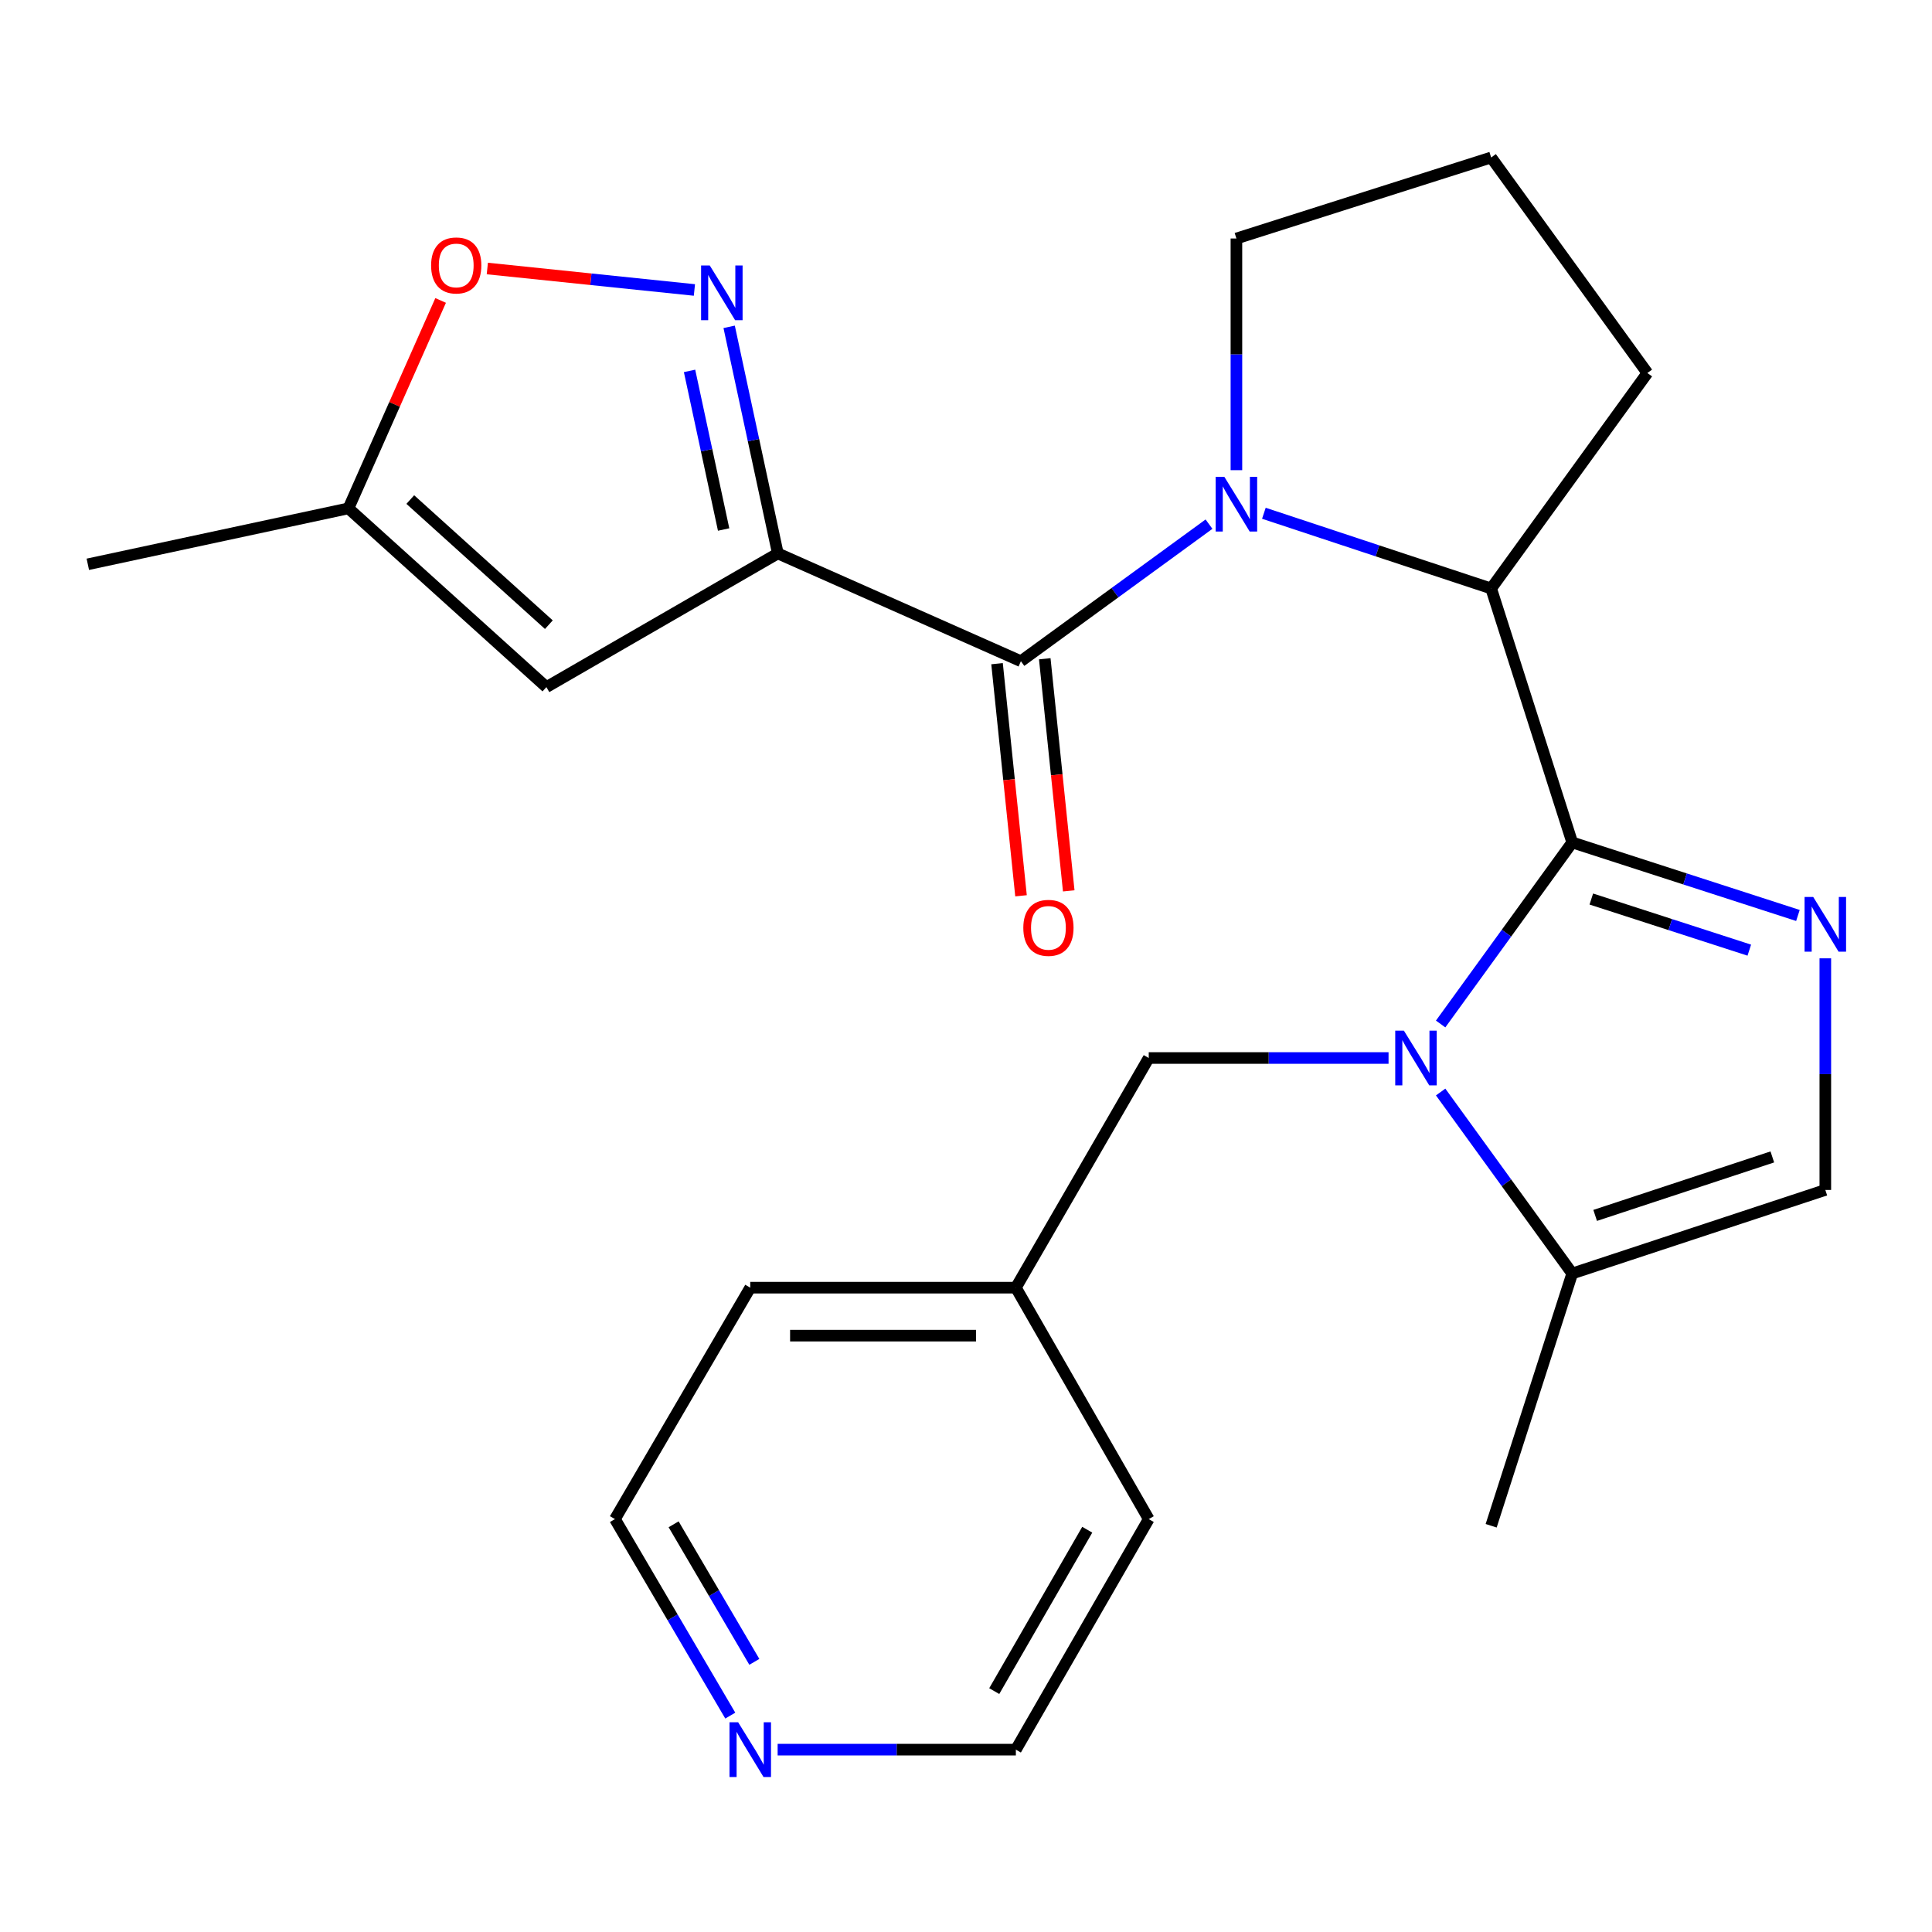 <?xml version='1.0' encoding='iso-8859-1'?>
<svg version='1.1' baseProfile='full'
              xmlns='http://www.w3.org/2000/svg'
                      xmlns:rdkit='http://www.rdkit.org/xml'
                      xmlns:xlink='http://www.w3.org/1999/xlink'
                  xml:space='preserve'
width='1000px' height='1000px' viewBox='0 0 1000 1000'>
<!-- END OF HEADER -->
<rect style='opacity:1.0;fill:#FFFFFF;stroke:none' width='1000' height='1000' x='0' y='0'> </rect>
<path class='bond-0' d='M 813.783,436.044 L 779.727,483.031' style='fill:none;fill-rule:evenodd;stroke:#000000;stroke-width:6px;stroke-linecap:butt;stroke-linejoin:miter;stroke-opacity:1' />
<path class='bond-0' d='M 779.727,483.031 L 745.671,530.017' style='fill:none;fill-rule:evenodd;stroke:#0000FF;stroke-width:6px;stroke-linecap:butt;stroke-linejoin:miter;stroke-opacity:1' />
<path class='bond-3' d='M 813.783,436.044 L 872.192,454.944' style='fill:none;fill-rule:evenodd;stroke:#000000;stroke-width:6px;stroke-linecap:butt;stroke-linejoin:miter;stroke-opacity:1' />
<path class='bond-3' d='M 872.192,454.944 L 930.601,473.844' style='fill:none;fill-rule:evenodd;stroke:#0000FF;stroke-width:6px;stroke-linecap:butt;stroke-linejoin:miter;stroke-opacity:1' />
<path class='bond-3' d='M 823.662,465.337 L 864.548,478.567' style='fill:none;fill-rule:evenodd;stroke:#000000;stroke-width:6px;stroke-linecap:butt;stroke-linejoin:miter;stroke-opacity:1' />
<path class='bond-3' d='M 864.548,478.567 L 905.434,491.797' style='fill:none;fill-rule:evenodd;stroke:#0000FF;stroke-width:6px;stroke-linecap:butt;stroke-linejoin:miter;stroke-opacity:1' />
<path class='bond-6' d='M 813.783,436.044 L 771.822,304.603' style='fill:none;fill-rule:evenodd;stroke:#000000;stroke-width:6px;stroke-linecap:butt;stroke-linejoin:miter;stroke-opacity:1' />
<path class='bond-8' d='M 745.675,565.227 L 779.729,612.193' style='fill:none;fill-rule:evenodd;stroke:#0000FF;stroke-width:6px;stroke-linecap:butt;stroke-linejoin:miter;stroke-opacity:1' />
<path class='bond-8' d='M 779.729,612.193 L 813.783,659.159' style='fill:none;fill-rule:evenodd;stroke:#000000;stroke-width:6px;stroke-linecap:butt;stroke-linejoin:miter;stroke-opacity:1' />
<path class='bond-12' d='M 718.712,547.622 L 656.649,547.622' style='fill:none;fill-rule:evenodd;stroke:#0000FF;stroke-width:6px;stroke-linecap:butt;stroke-linejoin:miter;stroke-opacity:1' />
<path class='bond-12' d='M 656.649,547.622 L 594.586,547.622' style='fill:none;fill-rule:evenodd;stroke:#000000;stroke-width:6px;stroke-linecap:butt;stroke-linejoin:miter;stroke-opacity:1' />
<path class='bond-1' d='M 402.604,286.45 L 528.417,342.246' style='fill:none;fill-rule:evenodd;stroke:#000000;stroke-width:6px;stroke-linecap:butt;stroke-linejoin:miter;stroke-opacity:1' />
<path class='bond-5' d='M 402.604,286.45 L 390.005,227.81' style='fill:none;fill-rule:evenodd;stroke:#000000;stroke-width:6px;stroke-linecap:butt;stroke-linejoin:miter;stroke-opacity:1' />
<path class='bond-5' d='M 390.005,227.81 L 377.406,169.17' style='fill:none;fill-rule:evenodd;stroke:#0000FF;stroke-width:6px;stroke-linecap:butt;stroke-linejoin:miter;stroke-opacity:1' />
<path class='bond-5' d='M 374.549,274.074 L 365.73,233.026' style='fill:none;fill-rule:evenodd;stroke:#000000;stroke-width:6px;stroke-linecap:butt;stroke-linejoin:miter;stroke-opacity:1' />
<path class='bond-5' d='M 365.73,233.026 L 356.911,191.977' style='fill:none;fill-rule:evenodd;stroke:#0000FF;stroke-width:6px;stroke-linecap:butt;stroke-linejoin:miter;stroke-opacity:1' />
<path class='bond-7' d='M 402.604,286.45 L 282.818,355.64' style='fill:none;fill-rule:evenodd;stroke:#000000;stroke-width:6px;stroke-linecap:butt;stroke-linejoin:miter;stroke-opacity:1' />
<path class='bond-2' d='M 654.18,265.664 L 713.001,285.133' style='fill:none;fill-rule:evenodd;stroke:#0000FF;stroke-width:6px;stroke-linecap:butt;stroke-linejoin:miter;stroke-opacity:1' />
<path class='bond-2' d='M 713.001,285.133 L 771.822,304.603' style='fill:none;fill-rule:evenodd;stroke:#000000;stroke-width:6px;stroke-linecap:butt;stroke-linejoin:miter;stroke-opacity:1' />
<path class='bond-4' d='M 625.777,271.3 L 577.097,306.773' style='fill:none;fill-rule:evenodd;stroke:#0000FF;stroke-width:6px;stroke-linecap:butt;stroke-linejoin:miter;stroke-opacity:1' />
<path class='bond-4' d='M 577.097,306.773 L 528.417,342.246' style='fill:none;fill-rule:evenodd;stroke:#000000;stroke-width:6px;stroke-linecap:butt;stroke-linejoin:miter;stroke-opacity:1' />
<path class='bond-15' d='M 639.967,243.362 L 639.967,183.405' style='fill:none;fill-rule:evenodd;stroke:#0000FF;stroke-width:6px;stroke-linecap:butt;stroke-linejoin:miter;stroke-opacity:1' />
<path class='bond-15' d='M 639.967,183.405 L 639.967,123.449' style='fill:none;fill-rule:evenodd;stroke:#000000;stroke-width:6px;stroke-linecap:butt;stroke-linejoin:miter;stroke-opacity:1' />
<path class='bond-9' d='M 944.783,496.03 L 944.783,555.973' style='fill:none;fill-rule:evenodd;stroke:#0000FF;stroke-width:6px;stroke-linecap:butt;stroke-linejoin:miter;stroke-opacity:1' />
<path class='bond-9' d='M 944.783,555.973 L 944.783,615.915' style='fill:none;fill-rule:evenodd;stroke:#000000;stroke-width:6px;stroke-linecap:butt;stroke-linejoin:miter;stroke-opacity:1' />
<path class='bond-13' d='M 516.068,343.522 L 522.274,403.591' style='fill:none;fill-rule:evenodd;stroke:#000000;stroke-width:6px;stroke-linecap:butt;stroke-linejoin:miter;stroke-opacity:1' />
<path class='bond-13' d='M 522.274,403.591 L 528.48,463.66' style='fill:none;fill-rule:evenodd;stroke:#FF0000;stroke-width:6px;stroke-linecap:butt;stroke-linejoin:miter;stroke-opacity:1' />
<path class='bond-13' d='M 540.766,340.971 L 546.971,401.039' style='fill:none;fill-rule:evenodd;stroke:#000000;stroke-width:6px;stroke-linecap:butt;stroke-linejoin:miter;stroke-opacity:1' />
<path class='bond-13' d='M 546.971,401.039 L 553.177,461.108' style='fill:none;fill-rule:evenodd;stroke:#FF0000;stroke-width:6px;stroke-linecap:butt;stroke-linejoin:miter;stroke-opacity:1' />
<path class='bond-10' d='M 359.427,150.09 L 305.833,144.535' style='fill:none;fill-rule:evenodd;stroke:#0000FF;stroke-width:6px;stroke-linecap:butt;stroke-linejoin:miter;stroke-opacity:1' />
<path class='bond-10' d='M 305.833,144.535 L 252.239,138.98' style='fill:none;fill-rule:evenodd;stroke:#FF0000;stroke-width:6px;stroke-linecap:butt;stroke-linejoin:miter;stroke-opacity:1' />
<path class='bond-17' d='M 771.822,304.603 L 852.682,193.066' style='fill:none;fill-rule:evenodd;stroke:#000000;stroke-width:6px;stroke-linecap:butt;stroke-linejoin:miter;stroke-opacity:1' />
<path class='bond-11' d='M 282.818,355.64 L 180.358,263.125' style='fill:none;fill-rule:evenodd;stroke:#000000;stroke-width:6px;stroke-linecap:butt;stroke-linejoin:miter;stroke-opacity:1' />
<path class='bond-11' d='M 284.089,323.335 L 212.366,258.574' style='fill:none;fill-rule:evenodd;stroke:#000000;stroke-width:6px;stroke-linecap:butt;stroke-linejoin:miter;stroke-opacity:1' />
<path class='bond-18' d='M 813.783,659.159 L 771.822,789.731' style='fill:none;fill-rule:evenodd;stroke:#000000;stroke-width:6px;stroke-linecap:butt;stroke-linejoin:miter;stroke-opacity:1' />
<path class='bond-25' d='M 813.783,659.159 L 944.783,615.915' style='fill:none;fill-rule:evenodd;stroke:#000000;stroke-width:6px;stroke-linecap:butt;stroke-linejoin:miter;stroke-opacity:1' />
<path class='bond-25' d='M 825.65,629.095 L 917.35,598.824' style='fill:none;fill-rule:evenodd;stroke:#000000;stroke-width:6px;stroke-linecap:butt;stroke-linejoin:miter;stroke-opacity:1' />
<path class='bond-28' d='M 228.07,155.512 L 204.214,209.319' style='fill:none;fill-rule:evenodd;stroke:#FF0000;stroke-width:6px;stroke-linecap:butt;stroke-linejoin:miter;stroke-opacity:1' />
<path class='bond-28' d='M 204.214,209.319 L 180.358,263.125' style='fill:none;fill-rule:evenodd;stroke:#000000;stroke-width:6px;stroke-linecap:butt;stroke-linejoin:miter;stroke-opacity:1' />
<path class='bond-20' d='M 180.358,263.125 L 45.455,292.078' style='fill:none;fill-rule:evenodd;stroke:#000000;stroke-width:6px;stroke-linecap:butt;stroke-linejoin:miter;stroke-opacity:1' />
<path class='bond-16' d='M 594.586,547.622 L 525.81,666.497' style='fill:none;fill-rule:evenodd;stroke:#000000;stroke-width:6px;stroke-linecap:butt;stroke-linejoin:miter;stroke-opacity:1' />
<path class='bond-14' d='M 377.987,887.994 L 348.142,837.138' style='fill:none;fill-rule:evenodd;stroke:#0000FF;stroke-width:6px;stroke-linecap:butt;stroke-linejoin:miter;stroke-opacity:1' />
<path class='bond-14' d='M 348.142,837.138 L 318.296,786.283' style='fill:none;fill-rule:evenodd;stroke:#000000;stroke-width:6px;stroke-linecap:butt;stroke-linejoin:miter;stroke-opacity:1' />
<path class='bond-14' d='M 390.447,860.17 L 369.555,824.571' style='fill:none;fill-rule:evenodd;stroke:#0000FF;stroke-width:6px;stroke-linecap:butt;stroke-linejoin:miter;stroke-opacity:1' />
<path class='bond-14' d='M 369.555,824.571 L 348.663,788.972' style='fill:none;fill-rule:evenodd;stroke:#000000;stroke-width:6px;stroke-linecap:butt;stroke-linejoin:miter;stroke-opacity:1' />
<path class='bond-27' d='M 402.504,905.613 L 464.157,905.613' style='fill:none;fill-rule:evenodd;stroke:#0000FF;stroke-width:6px;stroke-linecap:butt;stroke-linejoin:miter;stroke-opacity:1' />
<path class='bond-27' d='M 464.157,905.613 L 525.81,905.613' style='fill:none;fill-rule:evenodd;stroke:#000000;stroke-width:6px;stroke-linecap:butt;stroke-linejoin:miter;stroke-opacity:1' />
<path class='bond-26' d='M 639.967,123.449 L 771.822,81.516' style='fill:none;fill-rule:evenodd;stroke:#000000;stroke-width:6px;stroke-linecap:butt;stroke-linejoin:miter;stroke-opacity:1' />
<path class='bond-23' d='M 525.81,666.497 L 594.586,786.283' style='fill:none;fill-rule:evenodd;stroke:#000000;stroke-width:6px;stroke-linecap:butt;stroke-linejoin:miter;stroke-opacity:1' />
<path class='bond-24' d='M 525.81,666.497 L 388.327,666.497' style='fill:none;fill-rule:evenodd;stroke:#000000;stroke-width:6px;stroke-linecap:butt;stroke-linejoin:miter;stroke-opacity:1' />
<path class='bond-24' d='M 505.188,691.326 L 408.95,691.326' style='fill:none;fill-rule:evenodd;stroke:#000000;stroke-width:6px;stroke-linecap:butt;stroke-linejoin:miter;stroke-opacity:1' />
<path class='bond-19' d='M 852.682,193.066 L 771.822,81.516' style='fill:none;fill-rule:evenodd;stroke:#000000;stroke-width:6px;stroke-linecap:butt;stroke-linejoin:miter;stroke-opacity:1' />
<path class='bond-21' d='M 318.296,786.283 L 388.327,666.497' style='fill:none;fill-rule:evenodd;stroke:#000000;stroke-width:6px;stroke-linecap:butt;stroke-linejoin:miter;stroke-opacity:1' />
<path class='bond-22' d='M 525.81,905.613 L 594.586,786.283' style='fill:none;fill-rule:evenodd;stroke:#000000;stroke-width:6px;stroke-linecap:butt;stroke-linejoin:miter;stroke-opacity:1' />
<path class='bond-22' d='M 514.615,875.315 L 562.758,791.784' style='fill:none;fill-rule:evenodd;stroke:#000000;stroke-width:6px;stroke-linecap:butt;stroke-linejoin:miter;stroke-opacity:1' />
<path  class='atom-1' d='M 726.65 533.462
L 735.93 548.462
Q 736.85 549.942, 738.33 552.622
Q 739.81 555.302, 739.89 555.462
L 739.89 533.462
L 743.65 533.462
L 743.65 561.782
L 739.77 561.782
L 729.81 545.382
Q 728.65 543.462, 727.41 541.262
Q 726.21 539.062, 725.85 538.382
L 725.85 561.782
L 722.17 561.782
L 722.17 533.462
L 726.65 533.462
' fill='#0000FF'/>
<path  class='atom-3' d='M 633.707 246.799
L 642.987 261.799
Q 643.907 263.279, 645.387 265.959
Q 646.867 268.639, 646.947 268.799
L 646.947 246.799
L 650.707 246.799
L 650.707 275.119
L 646.827 275.119
L 636.867 258.719
Q 635.707 256.799, 634.467 254.599
Q 633.267 252.399, 632.907 251.719
L 632.907 275.119
L 629.227 275.119
L 629.227 246.799
L 633.707 246.799
' fill='#0000FF'/>
<path  class='atom-4' d='M 938.523 464.273
L 947.803 479.273
Q 948.723 480.753, 950.203 483.433
Q 951.683 486.113, 951.763 486.273
L 951.763 464.273
L 955.523 464.273
L 955.523 492.593
L 951.643 492.593
L 941.683 476.193
Q 940.523 474.273, 939.283 472.073
Q 938.083 469.873, 937.723 469.193
L 937.723 492.593
L 934.043 492.593
L 934.043 464.273
L 938.523 464.273
' fill='#0000FF'/>
<path  class='atom-6' d='M 367.363 137.401
L 376.643 152.401
Q 377.563 153.881, 379.043 156.561
Q 380.523 159.241, 380.603 159.401
L 380.603 137.401
L 384.363 137.401
L 384.363 165.721
L 380.483 165.721
L 370.523 149.321
Q 369.363 147.401, 368.123 145.201
Q 366.923 143.001, 366.563 142.321
L 366.563 165.721
L 362.883 165.721
L 362.883 137.401
L 367.363 137.401
' fill='#0000FF'/>
<path  class='atom-11' d='M 223.14 137.392
Q 223.14 130.592, 226.5 126.792
Q 229.86 122.992, 236.14 122.992
Q 242.42 122.992, 245.78 126.792
Q 249.14 130.592, 249.14 137.392
Q 249.14 144.272, 245.74 148.192
Q 242.34 152.072, 236.14 152.072
Q 229.9 152.072, 226.5 148.192
Q 223.14 144.312, 223.14 137.392
M 236.14 148.872
Q 240.46 148.872, 242.78 145.992
Q 245.14 143.072, 245.14 137.392
Q 245.14 131.832, 242.78 129.032
Q 240.46 126.192, 236.14 126.192
Q 231.82 126.192, 229.46 128.992
Q 227.14 131.792, 227.14 137.392
Q 227.14 143.112, 229.46 145.992
Q 231.82 148.872, 236.14 148.872
' fill='#FF0000'/>
<path  class='atom-14' d='M 529.666 480.251
Q 529.666 473.451, 533.026 469.651
Q 536.386 465.851, 542.666 465.851
Q 548.946 465.851, 552.306 469.651
Q 555.666 473.451, 555.666 480.251
Q 555.666 487.131, 552.266 491.051
Q 548.866 494.931, 542.666 494.931
Q 536.426 494.931, 533.026 491.051
Q 529.666 487.171, 529.666 480.251
M 542.666 491.731
Q 546.986 491.731, 549.306 488.851
Q 551.666 485.931, 551.666 480.251
Q 551.666 474.691, 549.306 471.891
Q 546.986 469.051, 542.666 469.051
Q 538.346 469.051, 535.986 471.851
Q 533.666 474.651, 533.666 480.251
Q 533.666 485.971, 535.986 488.851
Q 538.346 491.731, 542.666 491.731
' fill='#FF0000'/>
<path  class='atom-15' d='M 382.067 891.453
L 391.347 906.453
Q 392.267 907.933, 393.747 910.613
Q 395.227 913.293, 395.307 913.453
L 395.307 891.453
L 399.067 891.453
L 399.067 919.773
L 395.187 919.773
L 385.227 903.373
Q 384.067 901.453, 382.827 899.253
Q 381.627 897.053, 381.267 896.373
L 381.267 919.773
L 377.587 919.773
L 377.587 891.453
L 382.067 891.453
' fill='#0000FF'/>
</svg>
